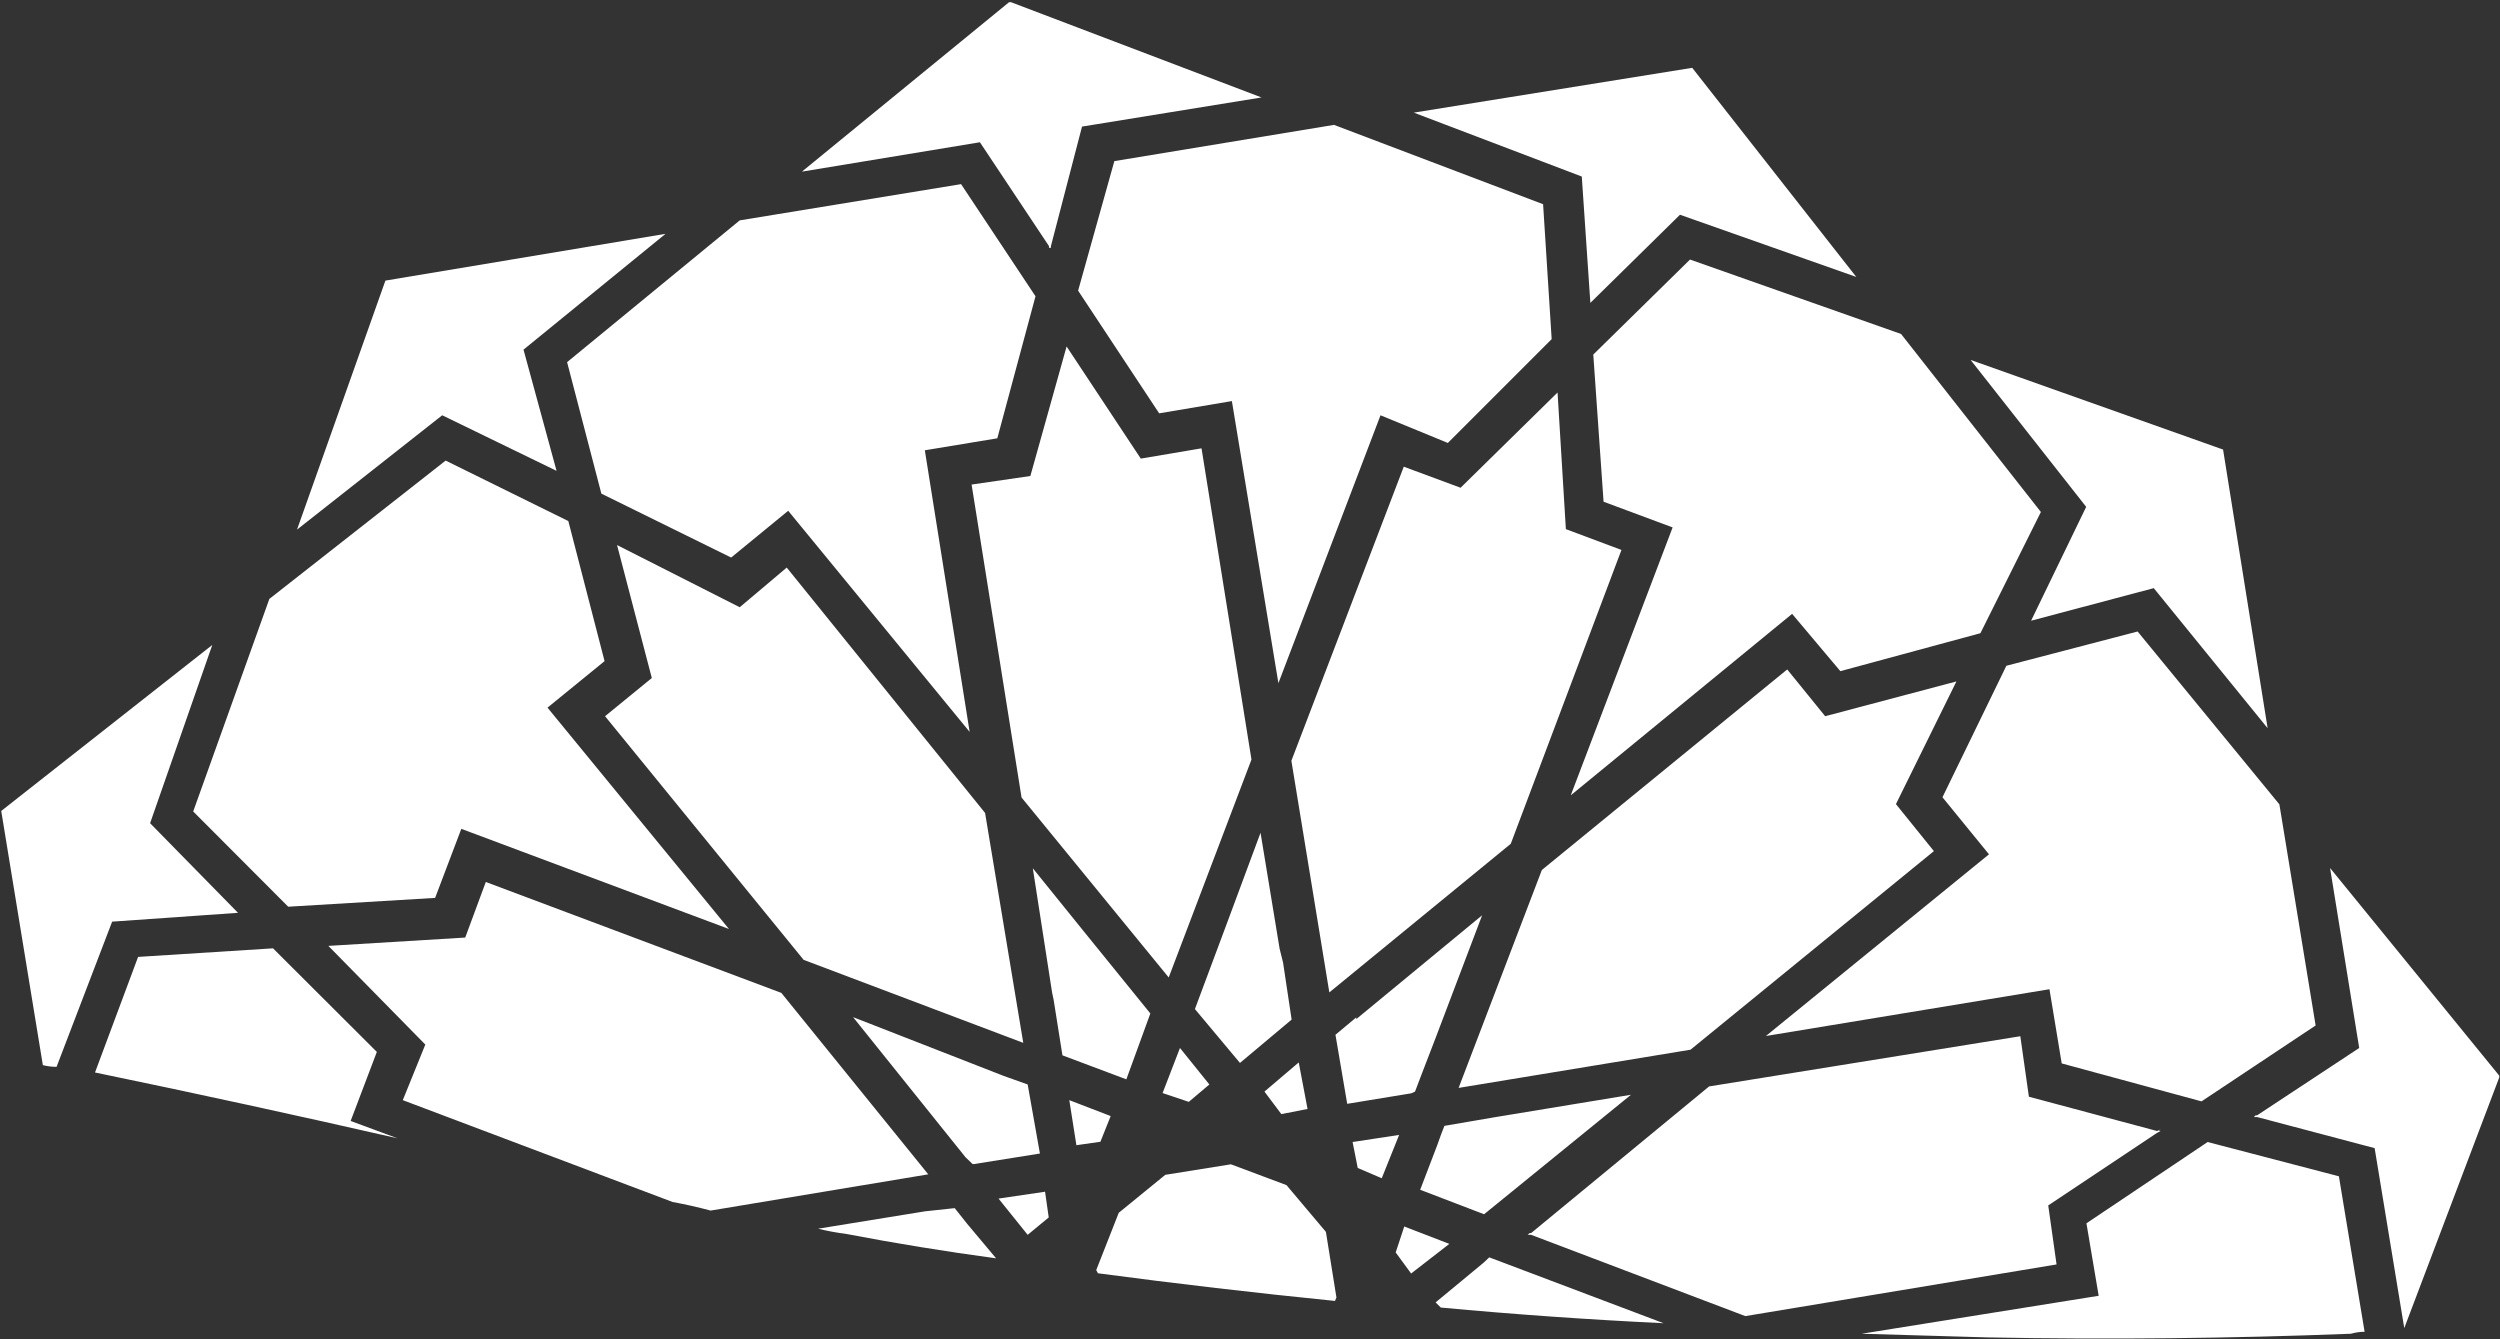 <svg version="1.2" xmlns="http://www.w3.org/2000/svg" viewBox="0 0 1021 547" width="1021" height="547">
	<rect x="0" y="0" width="1021" height="547" fill="#333333" stroke="none"/>
	<title>ALTIJARIA</title>
	<style>
		.s0 { fill: #ffffff } 
	</style>
	<path id="Path 2" fill-rule="evenodd" class="s0" d="m690.2 106l86.2 30.4 57.1 72.7-24.7 49.5-57.2 15.5-19.7-23.4-90.4 74.1 41.6-109.4-28.2-10.5-4.2-60.1zm-235.1-40.2l89.7-14.8 85.4 32.4 3.5 55.1-42.4 42.4-27.5-11.3-41.7 109.4-19-115.2-29.7 5-33.1-50.1zm490.6 353l-46.6 31-57.1-15.5-5-30.3-115.8 19.1 91.1-74.2-19-23.3 26.1-53.7 53.6-14 57.9 70.6zm-722.1-129.8l74.1 90.4-109.3-40.9-10.7 28.2-60 3.6-38.8-38.9 31.1-86.8 72-56.5 50.1 24.7 14.8 57.2zm8-141.1l70.5-57.9 90.4-14.8 30.4 45.8-15.6 58-29.6 4.9 18.3 115-74.1-90.3-23.3 19.1-53-26.1zm-88.4 309.9l19.2 7.1c-40.3-9.2-82-18.3-123.6-26.9l17.6-47.2 55.1-3.5 42.4 42.3zm812 22.6l10.5 63.5q-2.8 0-5.6 0.8-74.1 2.9-148.2 1.5-26.1-0.8-51.6-1.5l96.8-15.5-5-29.6 49.5-33.2zm-409.4 49.5l-0.6 1.4q-48.8-4.9-96.8-11.3l-0.7-1.3 9.2-23.4 19-15.5 26.8-4.3 22.7 8.5 16.1 19.1zm-139-16q-31.1-4.2-61.4-10-5.6-0.7-11.3-2.1l43.7-7.1 12.1-1.3 5 6.3zm120.7-97.5l-21.1 17.7-18.4-22 13.4-35.9 13.4-36.1 7.8 47.4 1.4 5.6zm2.9 17.5l3.6 19-10.7 2.1-6.9-9.2zm41 29.6l-7.1 17.7-9.8-4.2-2.1-10.6zm2.1 37.4l18.4 7.1-15.6 12.1-6.3-8.6zm2.9-54.4l-26.2 4.3-4.8-28.2 8.5-7.1q0 0.7 0 0.7l51.4-42.4-19 50.1-5.7 14.8-2.7 7.1zm89.7 0.6l-60 48.8-26.1-10 7-18.3 1.5-4.2 1.4-3.6 20.4-3.5zm-57.9 66.4l71.2 26.9q-45.9-2.2-91-6.4l-2.1-2.1 19.7-16.3zm-183.5-42.4l-26.9 4.3h-0.6l-2.9-2.8-45.9-57.2 61.5 24 9.8 3.5zm17.7-91l27.4 33.8-9.8 26.9-26.1-9.8-3.6-22.7-0.6-2.8-7.9-50.9zm39.5 47.9l12 14.9-8.4 7.1-10.7-3.6zm-55.1 58.7l1.5 10.5-8.6 7.1-11.9-14.8zm9.9-37.4l16.9 6.5-4.2 10.5-9.8 1.4zm209.3-377.2l-68.6-26.1 113.7-18.3 67 85.4-72-25.4-36.6 36zm206 134.9l-47.2-60 103.1 36.6 18.2 113.8-46.5-57.2-50.1 13.3zm-524.5-136.9l84.6-69.2h0.8l102.3 38.9-73.3 11.9-12.7 48.8v0.7h-0.8v-0.7l-28.2-42.4zm-146.9 99.5l-59.3 46.7 36.1-101.7 114.4-19.1-58 47.3 13.5 49.5zm-134.8 206.8l-22.7 59.3q-2.8 0-5.6-0.7l-17-103.8 86.2-67.8-25.4 72.8 35.9 36.6zm974.9 63.6l-38.8 102.4-12.1-73.5-48-12.7h-1.3l0.7-0.7h0.6l41.7-27.5-11.9-73.5 69.1 84.8zm-403.7-95.4l-74.1 60.7-15.5-94.6 45.9-120.1 23.2 8.6 39.6-38.9 3.4 55.8 22.7 8.5zm182-66.3l-24.7 50.1 15.5 19.2-99.4 81.1-94.7 15.6 34-89 100.2-81.9 15.5 19.1zm-381.1 147.6l-89.7-33.9-81.1-99.5 19.1-15.6-14.2-54.3 50.1 25.4 19.2-16.2 81 100.2zm2.9-231.5l14.8-52.9 30.3 45.8 24.8-4.2 20.4 127.1-33.8 89-60.1-73.5-20.4-127.8zm-41.7 285.2l-88.9 14.8q-7.8-2.1-15.5-3.5l-110.2-41.6 9.2-22.7-39.6-40.3 55.9-3.4 8.4-22.7 120.7 45.3zm502.5-17.7h0.8l-1.5 0.8-44.4 29.6 3.4 24.1-127.1 21.1-87.5-33.2h-1.4l0.8-0.7h0.6l72.7-59.9 127.1-20.5 3.5 24.7 52.3 14 1.5-0.6z"/>
</svg>
